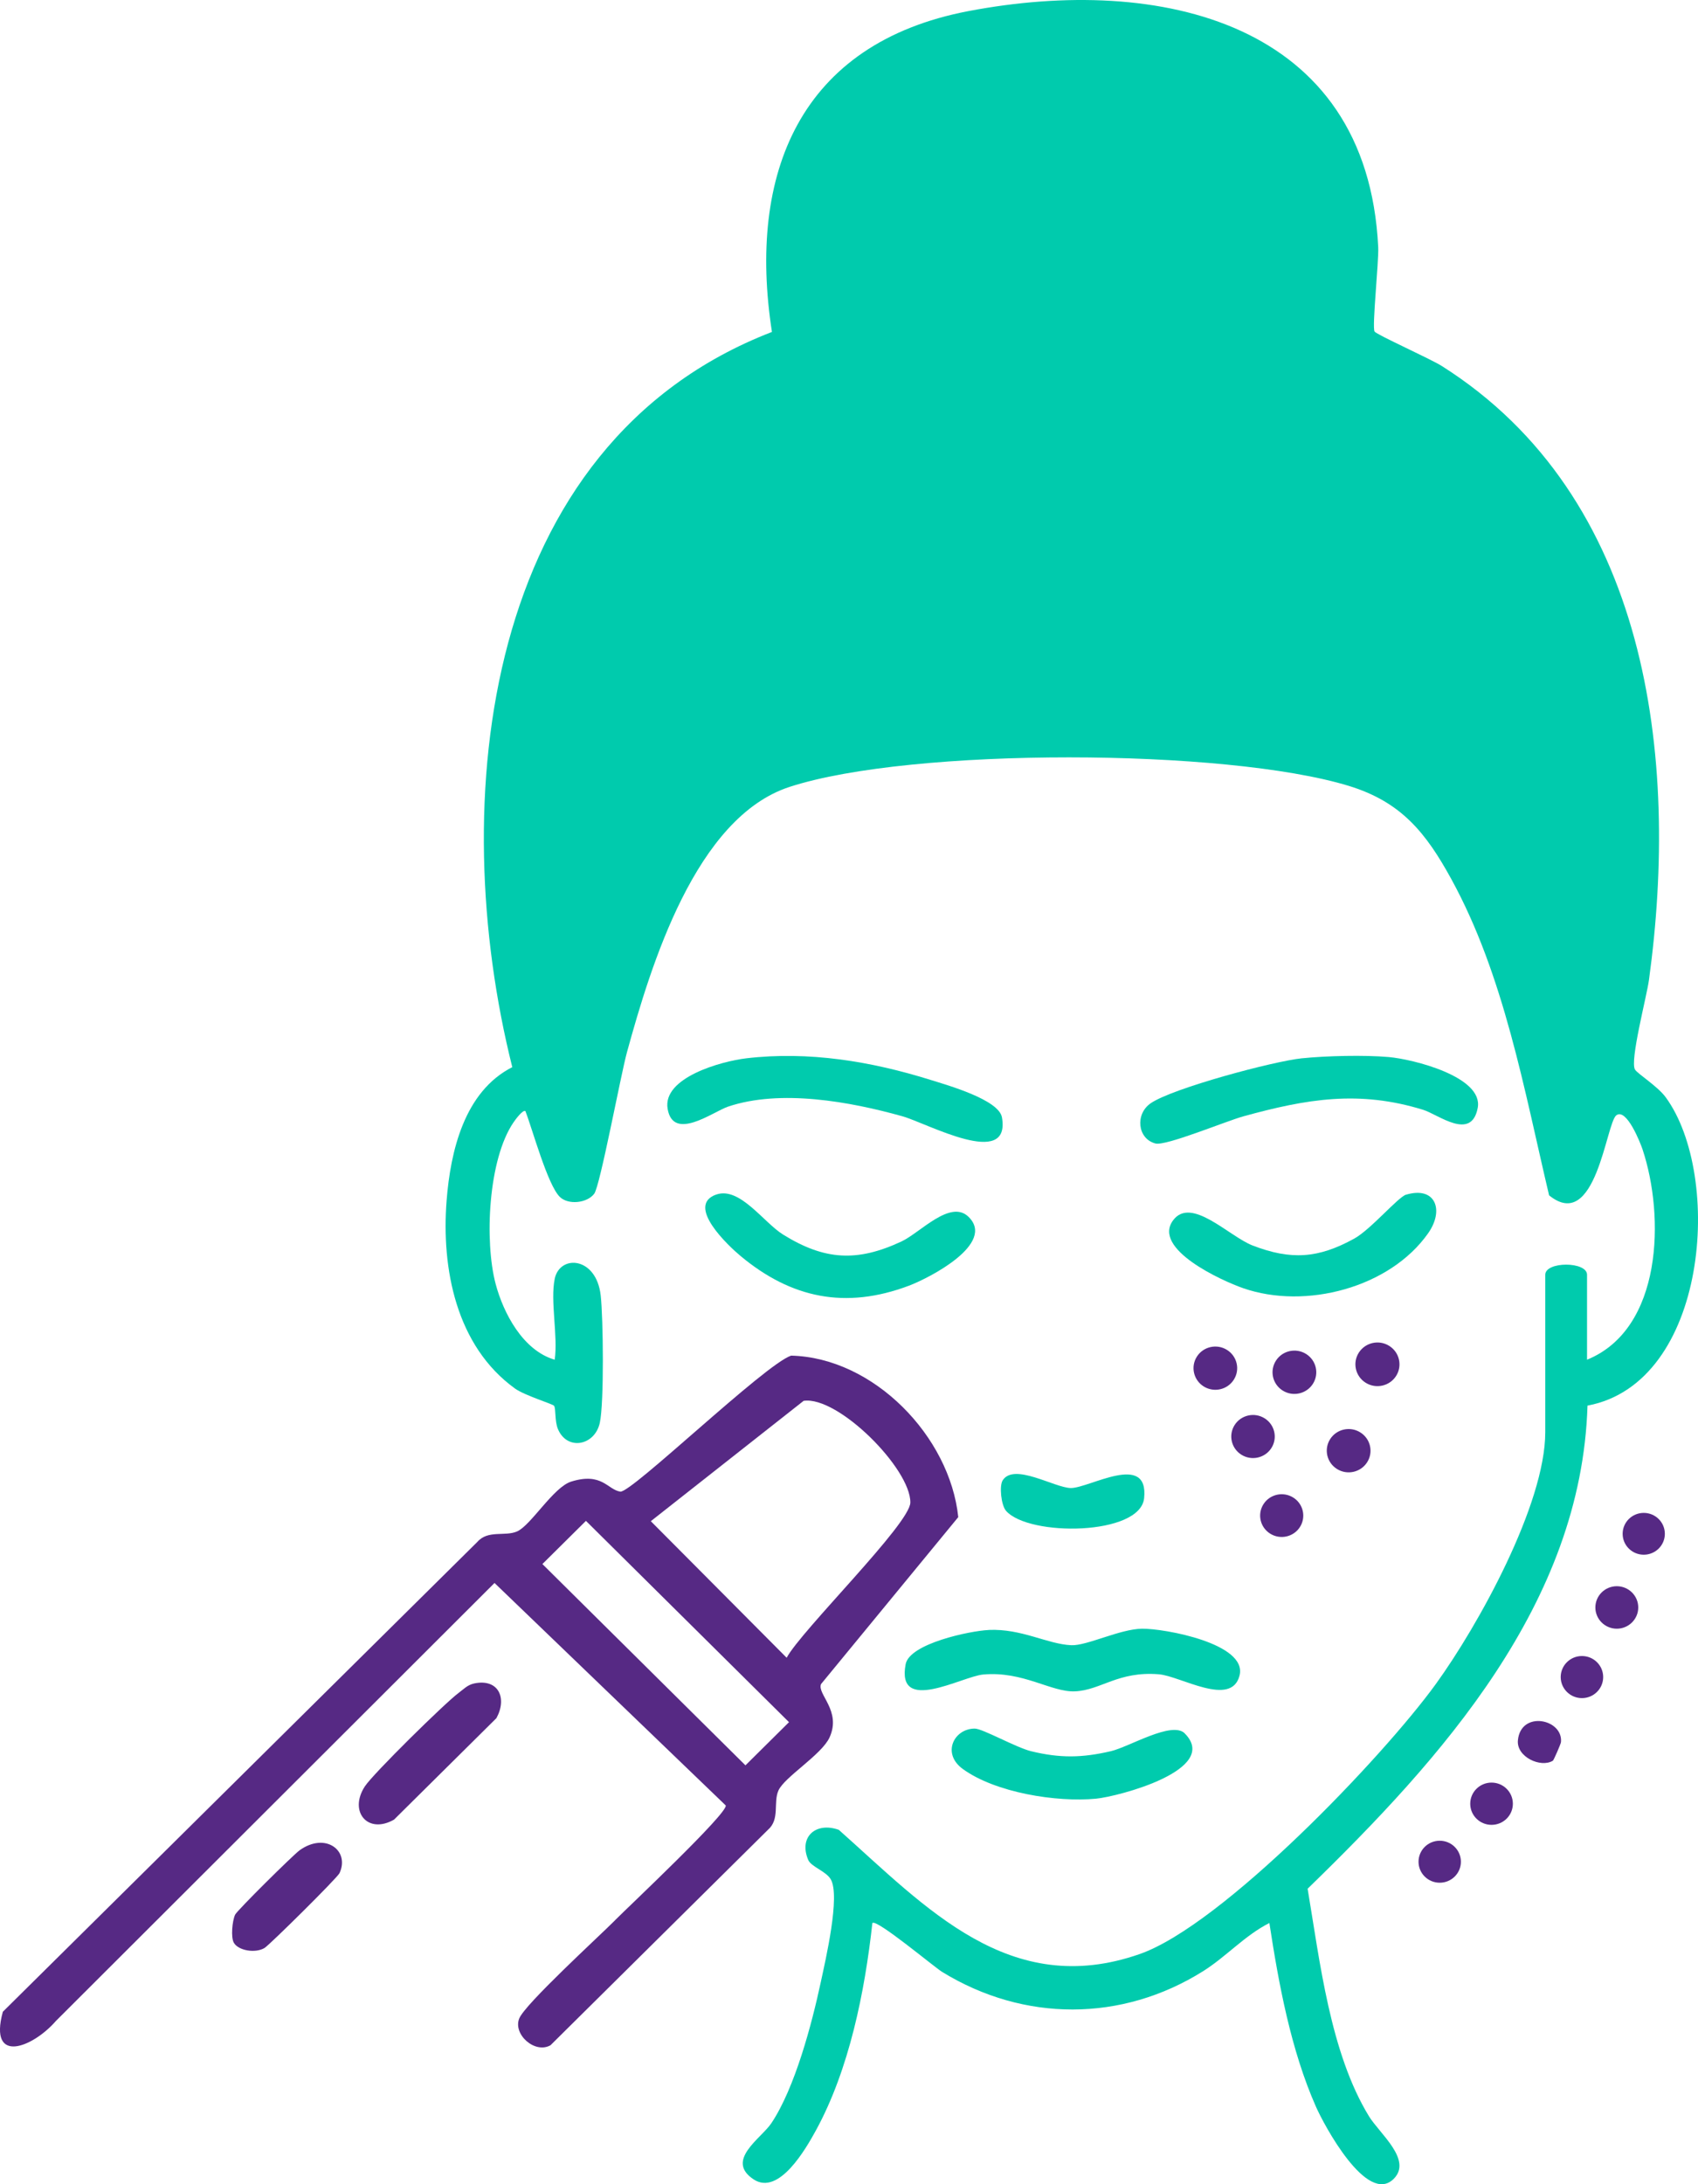 <svg xmlns="http://www.w3.org/2000/svg" width="63" height="81" viewBox="0 0 63 81" fill="none"><g clip-path="url(#clip0_39_423)"><path d="M20.581 47.423C20.772 46.516 22.124 46.597 22.287 48.038C22.382 48.872 22.417 52.032 22.254 52.768C22.065 53.619 21.037 53.808 20.699 52.992C20.577 52.699 20.629 52.244 20.558 52.134C20.515 52.068 19.466 51.751 19.11 51.495C16.922 49.918 16.373 47.044 16.57 44.525C16.714 42.684 17.232 40.476 19.007 39.575C16.551 29.787 17.849 16.475 28.641 12.31C27.731 6.443 29.668 1.607 35.931 0.412C43.017 -0.94 50.727 0.801 51.135 9.164C51.161 9.709 50.899 12.137 51 12.295C51.074 12.413 53.075 13.306 53.502 13.578C61.164 18.429 62.315 28.066 61.181 36.338C61.096 36.963 60.463 39.347 60.663 39.665C60.764 39.827 61.496 40.277 61.801 40.691C63.93 43.598 63.378 51.29 58.9 52.127C58.678 59.462 53.496 65.204 48.516 70.043C48.968 72.723 49.353 76.133 50.794 78.484C51.186 79.123 52.411 80.098 51.712 80.8C50.721 81.796 49.12 78.796 48.826 78.129C47.895 76.024 47.444 73.58 47.097 71.314C46.185 71.775 45.495 72.563 44.638 73.101C41.622 74.992 37.987 74.989 34.956 73.128C34.664 72.95 32.512 71.145 32.367 71.316C32.087 73.86 31.51 76.737 30.276 78.999C29.907 79.673 28.904 81.438 27.965 80.824C26.891 80.117 28.238 79.307 28.618 78.74C29.494 77.433 30.124 75.047 30.456 73.494C30.631 72.677 31.184 70.314 30.823 69.693C30.646 69.391 30.094 69.229 29.986 68.973C29.625 68.115 30.277 67.555 31.122 67.859C34.362 70.741 37.46 74.151 42.287 72.465C45.357 71.391 51.302 65.171 53.271 62.454C54.847 60.279 57.333 55.788 57.333 53.112V47.274C57.333 46.774 58.883 46.774 58.883 47.274V50.424C61.691 49.282 61.767 45.097 60.942 42.623C60.871 42.407 60.352 41.077 59.97 41.36C59.589 41.642 59.215 45.74 57.475 44.329C56.549 40.41 55.805 36.17 53.847 32.6C52.909 30.889 51.994 29.741 50.046 29.145C45.478 27.748 33.836 27.708 29.3 29.18C25.807 30.314 24.146 35.805 23.262 39.022C23.034 39.85 22.265 43.982 22.047 44.27C21.78 44.621 21.087 44.69 20.775 44.391C20.318 43.952 19.758 41.884 19.494 41.206C19.404 41.139 19.128 41.512 19.057 41.616C18.11 42.993 17.972 46.029 18.387 47.605C18.676 48.699 19.404 50.084 20.581 50.424C20.707 49.548 20.411 48.239 20.581 47.428V47.423Z" fill="#00CBAD"></path><path d="M48.303 39.247C49.209 39.154 50.621 39.121 51.522 39.2C52.423 39.278 55.044 39.929 54.827 41.086C54.594 42.326 53.368 41.332 52.803 41.157C50.421 40.421 48.48 40.753 46.136 41.398C45.498 41.573 43.256 42.507 42.87 42.406C42.2 42.231 42.108 41.312 42.698 40.911C43.518 40.353 47.244 39.356 48.305 39.246L48.303 39.247Z" fill="#00CBAD"></path><path d="M36.68 60.446C37.91 60.391 38.849 60.97 39.744 61.012C40.325 61.039 41.55 60.41 42.375 60.4C43.2 60.391 46.295 60.949 45.99 62.139C45.684 63.33 43.8 62.155 42.995 62.09C41.485 61.967 40.845 62.682 39.883 62.723C39.003 62.761 37.959 61.964 36.477 62.099C35.691 62.17 33.244 63.59 33.602 61.715C33.748 60.95 35.991 60.479 36.681 60.448L36.68 60.446Z" fill="#00CBAD"></path><path d="M27.68 39.248C30.004 38.973 32.33 39.36 34.537 40.051C35.171 40.249 37.061 40.784 37.175 41.438C37.511 43.373 34.391 41.653 33.486 41.398C31.538 40.852 28.958 40.383 27.01 41.04C26.46 41.226 24.974 42.348 24.77 41.117C24.577 39.96 26.765 39.357 27.682 39.248H27.68Z" fill="#00CBAD"></path><path d="M52.169 44.305C53.253 43.979 53.597 44.868 52.989 45.733C51.566 47.757 48.434 48.575 46.125 47.772C45.332 47.497 42.746 46.32 43.521 45.26C44.191 44.343 45.605 45.856 46.48 46.191C47.897 46.735 48.907 46.672 50.246 45.933C50.86 45.595 51.87 44.394 52.169 44.303V44.305Z" fill="#00CBAD"></path><path d="M26.578 44.299C27.447 43.998 28.331 45.336 29.058 45.786C30.598 46.74 31.805 46.807 33.45 46.038C34.141 45.714 35.256 44.471 35.931 45.122C36.965 46.119 34.478 47.397 33.715 47.683C31.374 48.562 29.362 48.148 27.48 46.581C27.047 46.222 25.412 44.703 26.579 44.297L26.578 44.299Z" fill="#00CBAD"></path><path d="M43.958 64.284C45.294 65.631 41.495 66.624 40.662 66.704C39.197 66.843 36.937 66.481 35.726 65.605C34.926 65.028 35.396 64.103 36.167 64.104C36.455 64.104 37.703 64.809 38.255 64.943C39.325 65.204 40.142 65.192 41.212 64.943C41.896 64.785 43.486 63.806 43.96 64.284H43.958Z" fill="#00CBAD"></path><path d="M37.201 54.9C37.621 54.234 39.13 55.177 39.73 55.183C40.412 55.189 42.628 53.827 42.45 55.559C42.307 56.951 38.173 56.993 37.326 56.028C37.145 55.821 37.071 55.106 37.201 54.9Z" fill="#00CBAD"></path><path d="M51.798 51.028C52.039 50.65 51.925 50.15 51.543 49.911C51.161 49.672 50.657 49.785 50.415 50.163C50.174 50.54 50.288 51.04 50.67 51.279C51.052 51.518 51.557 51.405 51.798 51.028Z" fill="#562984"></path><path d="M50.724 54.228C50.964 53.853 50.85 53.357 50.471 53.12C50.093 52.883 49.592 52.994 49.352 53.369C49.113 53.744 49.226 54.24 49.605 54.477C49.984 54.714 50.485 54.603 50.724 54.228Z" fill="#562984"></path><path d="M45.777 51.166C46.016 50.792 45.903 50.297 45.525 50.061C45.147 49.824 44.646 49.935 44.407 50.31C44.169 50.684 44.282 51.179 44.66 51.416C45.038 51.652 45.538 51.541 45.777 51.166Z" fill="#562984"></path><path d="M48.712 51.319C48.951 50.944 48.838 50.448 48.459 50.211C48.08 49.974 47.579 50.086 47.34 50.461C47.1 50.836 47.213 51.332 47.592 51.569C47.971 51.806 48.472 51.694 48.712 51.319Z" fill="#562984"></path><path d="M47.172 53.7C47.41 53.327 47.297 52.834 46.921 52.598C46.544 52.362 46.046 52.473 45.808 52.846C45.57 53.219 45.682 53.712 46.059 53.948C46.436 54.184 46.934 54.072 47.172 53.7Z" fill="#562984"></path><path d="M48.231 56.629C48.467 56.259 48.356 55.77 47.982 55.536C47.608 55.302 47.114 55.412 46.878 55.782C46.642 56.152 46.753 56.642 47.127 56.875C47.501 57.109 47.995 56.999 48.231 56.629Z" fill="#562984"></path><path d="M22.811 71.219C23.332 70.696 26.982 67.266 26.928 66.956L18.348 58.704L2.075 74.946C1.217 75.935 -0.433 76.585 0.105 74.606L17.713 57.179C18.105 56.73 18.735 56.988 19.184 56.793C19.701 56.567 20.532 55.149 21.194 54.944C22.338 54.589 22.538 55.242 23.014 55.317C23.417 55.38 28.37 50.603 29.352 50.273C32.42 50.347 35.242 53.272 35.554 56.262L30.463 62.453C30.305 62.825 31.233 63.442 30.777 64.435C30.48 65.078 29.104 65.9 28.882 66.4C28.683 66.845 28.945 67.469 28.493 67.857L20.425 75.847C19.846 76.176 19.026 75.444 19.265 74.854C19.482 74.317 22.182 71.852 22.814 71.219H22.811ZM24.148 56.414L29.187 61.477C29.733 60.46 33.766 56.511 33.776 55.722C33.789 54.466 31.096 51.763 29.817 51.949L24.148 56.412V56.414ZM21.74 56.401L20.124 58.002L27.658 65.467L29.274 63.866L21.74 56.401Z" fill="#562984"></path><path d="M17.593 62.43C18.507 62.241 18.821 62.984 18.418 63.717L14.621 67.479C13.644 68.039 12.931 67.181 13.535 66.25C13.838 65.783 16.508 63.158 17.013 62.783C17.201 62.645 17.344 62.482 17.595 62.43H17.593Z" fill="#562984"></path><path d="M8.677 72.048C8.559 71.843 8.617 71.24 8.722 71.007C8.792 70.853 10.878 68.79 11.115 68.618C12.072 67.931 12.986 68.627 12.597 69.464C12.515 69.642 9.989 72.139 9.812 72.242C9.466 72.445 8.842 72.336 8.677 72.047V72.048Z" fill="#562984"></path><path d="M59.987 60.4C60.426 60.4 60.783 60.047 60.783 59.612C60.783 59.177 60.426 58.824 59.987 58.824C59.548 58.824 59.192 59.177 59.192 59.612C59.192 60.047 59.548 60.4 59.987 60.4Z" fill="#562984"></path><path d="M55.34 67.674C55.777 67.674 56.131 67.324 56.131 66.891C56.131 66.458 55.777 66.107 55.34 66.107C54.903 66.107 54.549 66.458 54.549 66.891C54.549 67.324 54.903 67.674 55.34 67.674Z" fill="#562984"></path><path d="M57.616 65.295C57.168 65.57 56.258 65.158 56.318 64.537C56.428 63.419 57.998 63.748 57.916 64.605C57.908 64.679 57.647 65.275 57.616 65.295Z" fill="#562984"></path><path d="M53.417 69.82C53.851 69.82 54.203 69.472 54.203 69.042C54.203 68.611 53.851 68.263 53.417 68.263C52.983 68.263 52.631 68.611 52.631 69.042C52.631 69.472 52.983 69.82 53.417 69.82Z" fill="#562984"></path><path d="M58.694 62.974C59.129 62.974 59.482 62.624 59.482 62.193C59.482 61.762 59.129 61.413 58.694 61.413C58.259 61.413 57.906 61.762 57.906 62.193C57.906 62.624 58.259 62.974 58.694 62.974Z" fill="#562984"></path><path d="M60.987 57.656C61.42 57.656 61.77 57.309 61.77 56.881C61.77 56.452 61.42 56.105 60.987 56.105C60.555 56.105 60.204 56.452 60.204 56.881C60.204 57.309 60.555 57.656 60.987 57.656Z" fill="#562984"></path></g><defs><clipPath id="clip0_39_423"><rect width="63" height="81" fill="white"></rect></clipPath></defs></svg>